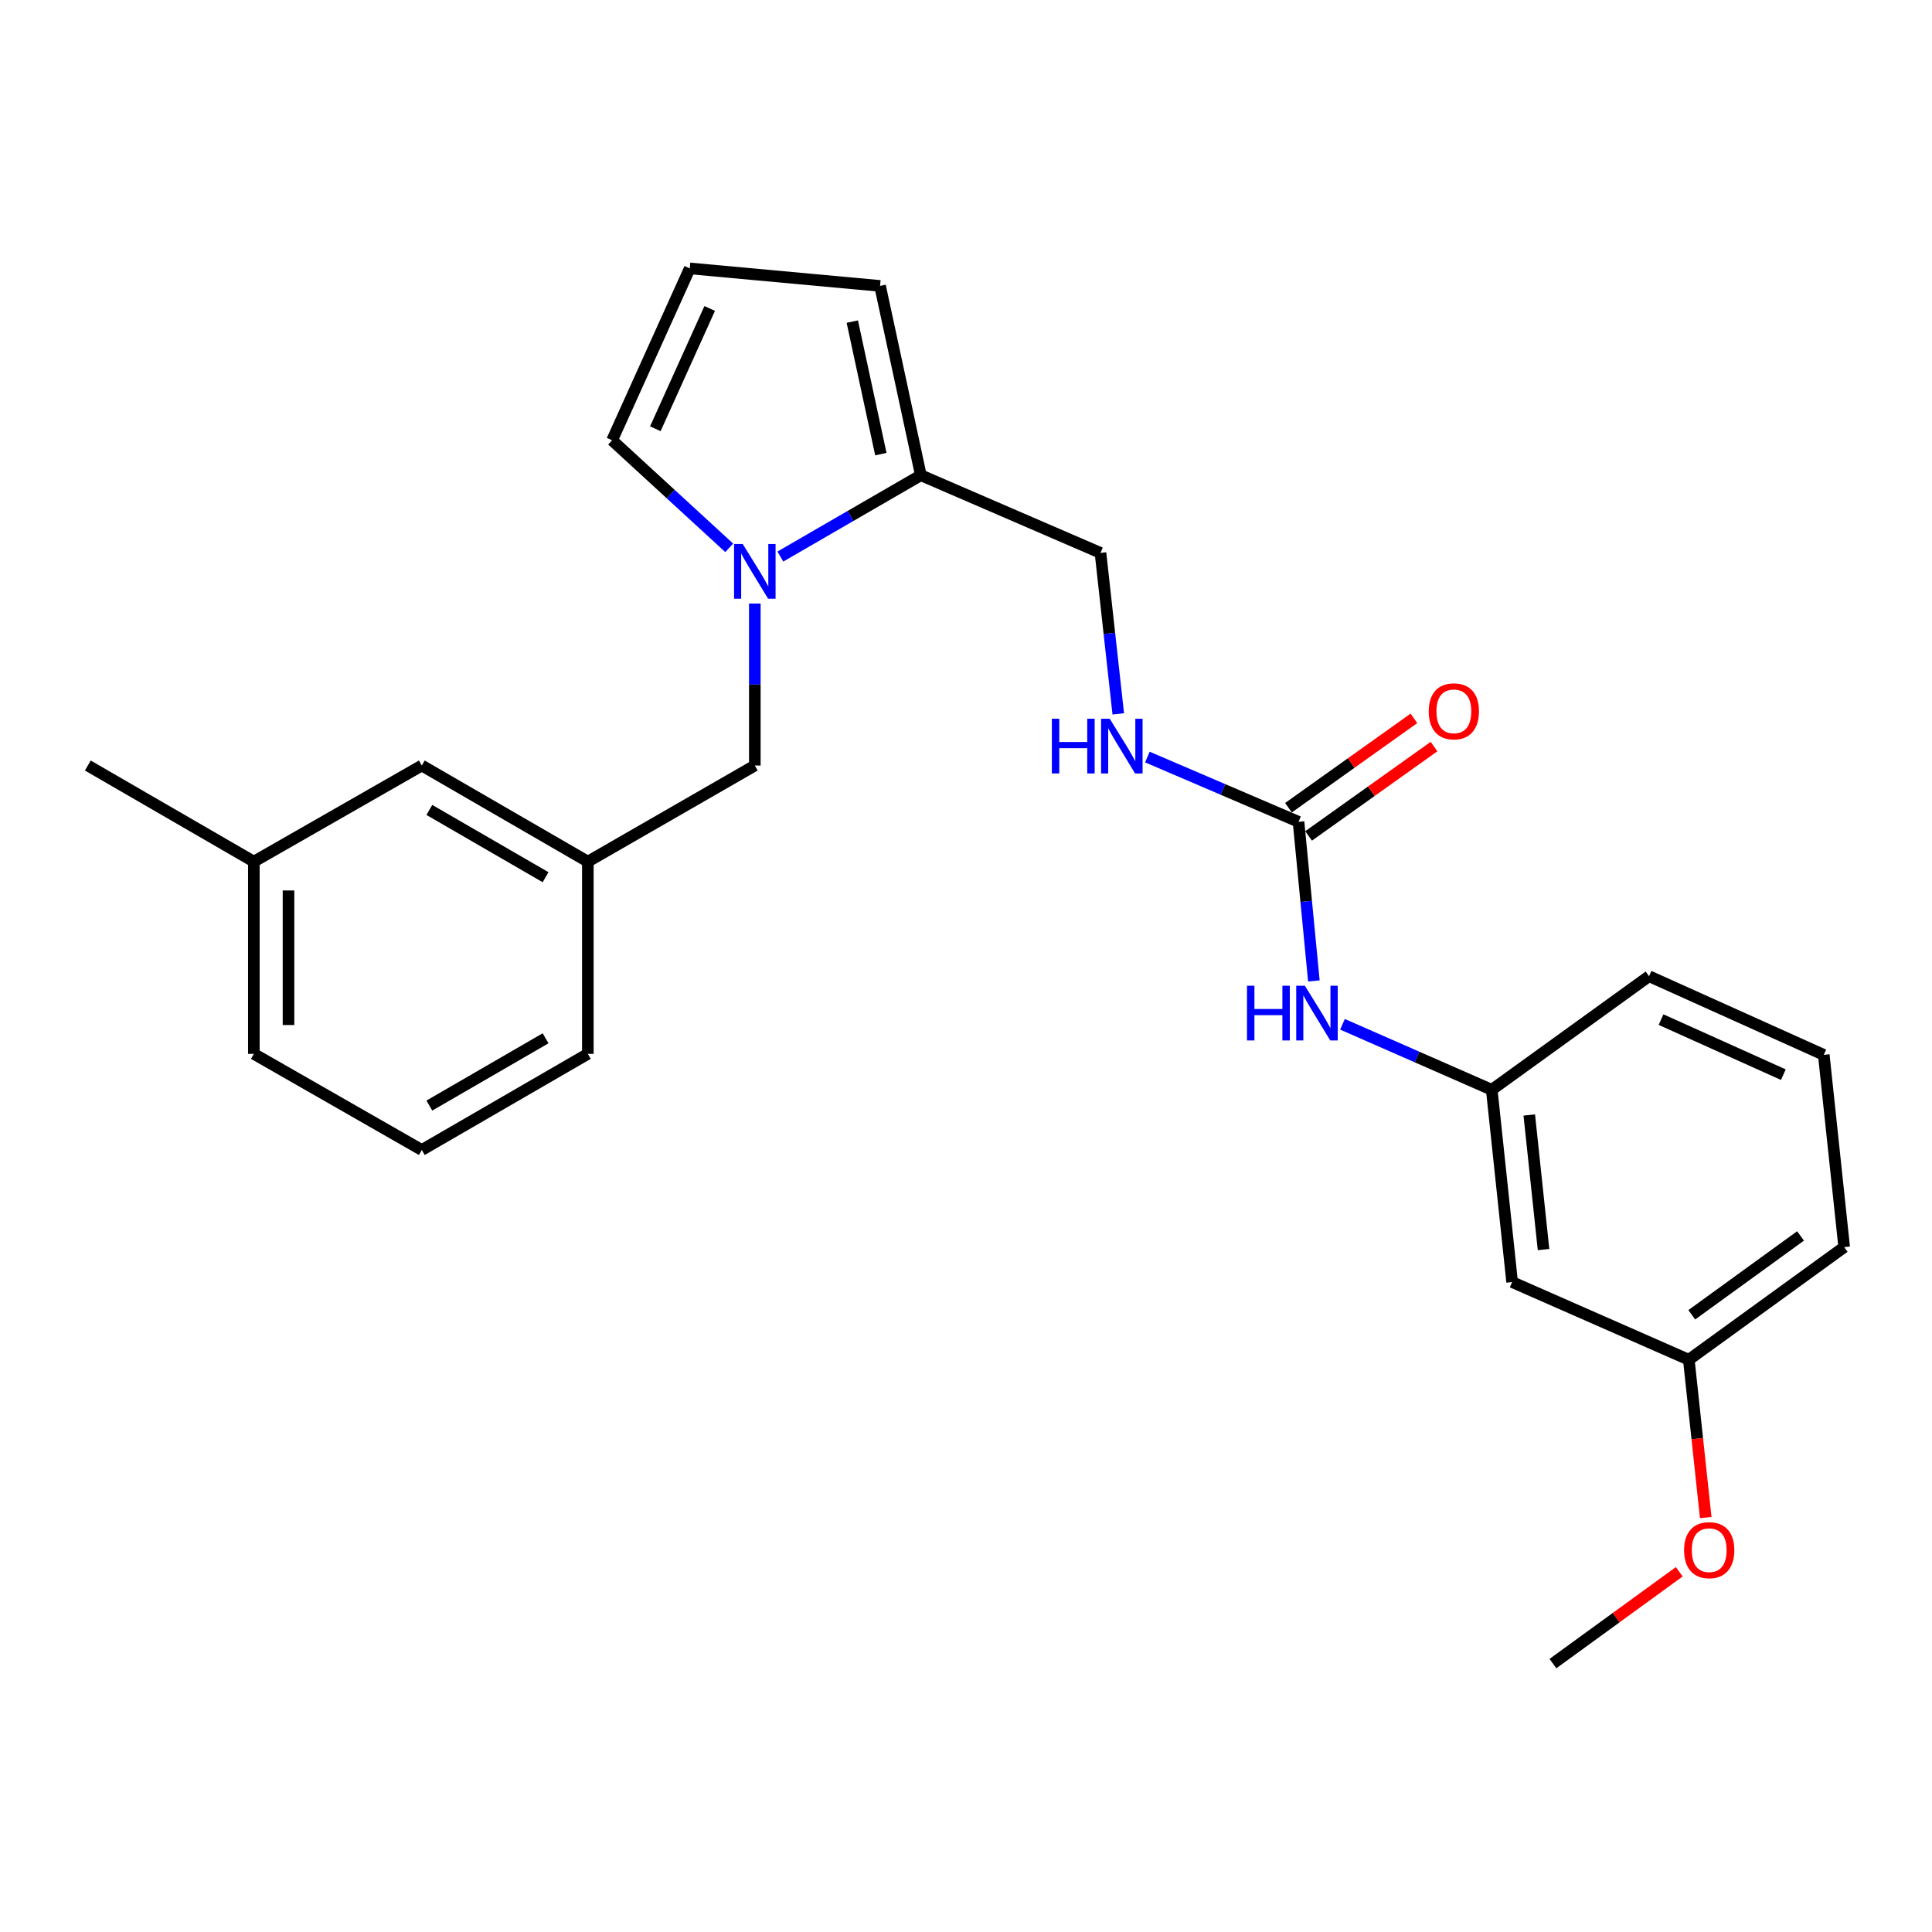 <?xml version='1.0' encoding='iso-8859-1'?>
<svg version='1.1' baseProfile='full'
              xmlns='http://www.w3.org/2000/svg'
                      xmlns:rdkit='http://www.rdkit.org/xml'
                      xmlns:xlink='http://www.w3.org/1999/xlink'
                  xml:space='preserve'
width='1000px' height='1000px' viewBox='0 0 1000 1000'>
<!-- END OF HEADER -->
<rect style='opacity:1.0;fill:#FFFFFF;stroke:none' width='1000' height='1000' x='0' y='0'> </rect>
<path class='bond-0' d='M 403.916,288.073 L 440.274,267.027' style='fill:none;fill-rule:evenodd;stroke:#0000FF;stroke-width:6px;stroke-linecap:butt;stroke-linejoin:miter;stroke-opacity:1' />
<path class='bond-0' d='M 440.274,267.027 L 476.632,245.981' style='fill:none;fill-rule:evenodd;stroke:#000000;stroke-width:6px;stroke-linecap:butt;stroke-linejoin:miter;stroke-opacity:1' />
<path class='bond-3' d='M 390.693,312.399 L 390.693,354.317' style='fill:none;fill-rule:evenodd;stroke:#0000FF;stroke-width:6px;stroke-linecap:butt;stroke-linejoin:miter;stroke-opacity:1' />
<path class='bond-3' d='M 390.693,354.317 L 390.693,396.234' style='fill:none;fill-rule:evenodd;stroke:#000000;stroke-width:6px;stroke-linecap:butt;stroke-linejoin:miter;stroke-opacity:1' />
<path class='bond-4' d='M 377.446,283.56 L 347.134,255.722' style='fill:none;fill-rule:evenodd;stroke:#0000FF;stroke-width:6px;stroke-linecap:butt;stroke-linejoin:miter;stroke-opacity:1' />
<path class='bond-4' d='M 347.134,255.722 L 316.823,227.885' style='fill:none;fill-rule:evenodd;stroke:#000000;stroke-width:6px;stroke-linecap:butt;stroke-linejoin:miter;stroke-opacity:1' />
<path class='bond-7' d='M 476.632,245.981 L 455.516,147.985' style='fill:none;fill-rule:evenodd;stroke:#000000;stroke-width:6px;stroke-linecap:butt;stroke-linejoin:miter;stroke-opacity:1' />
<path class='bond-7' d='M 455.93,235.06 L 441.149,166.463' style='fill:none;fill-rule:evenodd;stroke:#000000;stroke-width:6px;stroke-linecap:butt;stroke-linejoin:miter;stroke-opacity:1' />
<path class='bond-8' d='M 476.632,245.981 L 569.606,286.18' style='fill:none;fill-rule:evenodd;stroke:#000000;stroke-width:6px;stroke-linecap:butt;stroke-linejoin:miter;stroke-opacity:1' />
<path class='bond-1' d='M 672.116,425.372 L 633,408.61' style='fill:none;fill-rule:evenodd;stroke:#000000;stroke-width:6px;stroke-linecap:butt;stroke-linejoin:miter;stroke-opacity:1' />
<path class='bond-1' d='M 633,408.61 L 593.885,391.848' style='fill:none;fill-rule:evenodd;stroke:#0000FF;stroke-width:6px;stroke-linecap:butt;stroke-linejoin:miter;stroke-opacity:1' />
<path class='bond-2' d='M 672.116,425.372 L 676.087,466.55' style='fill:none;fill-rule:evenodd;stroke:#000000;stroke-width:6px;stroke-linecap:butt;stroke-linejoin:miter;stroke-opacity:1' />
<path class='bond-2' d='M 676.087,466.55 L 680.058,507.728' style='fill:none;fill-rule:evenodd;stroke:#0000FF;stroke-width:6px;stroke-linecap:butt;stroke-linejoin:miter;stroke-opacity:1' />
<path class='bond-9' d='M 677.32,432.677 L 709.785,409.551' style='fill:none;fill-rule:evenodd;stroke:#000000;stroke-width:6px;stroke-linecap:butt;stroke-linejoin:miter;stroke-opacity:1' />
<path class='bond-9' d='M 709.785,409.551 L 742.25,386.425' style='fill:none;fill-rule:evenodd;stroke:#FF0000;stroke-width:6px;stroke-linecap:butt;stroke-linejoin:miter;stroke-opacity:1' />
<path class='bond-9' d='M 666.913,418.067 L 699.378,394.941' style='fill:none;fill-rule:evenodd;stroke:#000000;stroke-width:6px;stroke-linecap:butt;stroke-linejoin:miter;stroke-opacity:1' />
<path class='bond-9' d='M 699.378,394.941 L 731.843,371.816' style='fill:none;fill-rule:evenodd;stroke:#FF0000;stroke-width:6px;stroke-linecap:butt;stroke-linejoin:miter;stroke-opacity:1' />
<path class='bond-10' d='M 694.872,530.172 L 733.499,547.124' style='fill:none;fill-rule:evenodd;stroke:#0000FF;stroke-width:6px;stroke-linecap:butt;stroke-linejoin:miter;stroke-opacity:1' />
<path class='bond-10' d='M 733.499,547.124 L 772.125,564.075' style='fill:none;fill-rule:evenodd;stroke:#000000;stroke-width:6px;stroke-linecap:butt;stroke-linejoin:miter;stroke-opacity:1' />
<path class='bond-12' d='M 390.693,396.234 L 304.267,445.98' style='fill:none;fill-rule:evenodd;stroke:#000000;stroke-width:6px;stroke-linecap:butt;stroke-linejoin:miter;stroke-opacity:1' />
<path class='bond-6' d='M 316.823,227.885 L 357.022,138.927' style='fill:none;fill-rule:evenodd;stroke:#000000;stroke-width:6px;stroke-linecap:butt;stroke-linejoin:miter;stroke-opacity:1' />
<path class='bond-6' d='M 339.198,221.927 L 367.337,159.657' style='fill:none;fill-rule:evenodd;stroke:#000000;stroke-width:6px;stroke-linecap:butt;stroke-linejoin:miter;stroke-opacity:1' />
<path class='bond-5' d='M 578.814,369.504 L 574.21,327.842' style='fill:none;fill-rule:evenodd;stroke:#0000FF;stroke-width:6px;stroke-linecap:butt;stroke-linejoin:miter;stroke-opacity:1' />
<path class='bond-5' d='M 574.21,327.842 L 569.606,286.18' style='fill:none;fill-rule:evenodd;stroke:#000000;stroke-width:6px;stroke-linecap:butt;stroke-linejoin:miter;stroke-opacity:1' />
<path class='bond-25' d='M 357.022,138.927 L 455.516,147.985' style='fill:none;fill-rule:evenodd;stroke:#000000;stroke-width:6px;stroke-linecap:butt;stroke-linejoin:miter;stroke-opacity:1' />
<path class='bond-11' d='M 772.125,564.075 L 782.678,663.596' style='fill:none;fill-rule:evenodd;stroke:#000000;stroke-width:6px;stroke-linecap:butt;stroke-linejoin:miter;stroke-opacity:1' />
<path class='bond-11' d='M 791.545,577.112 L 798.932,646.777' style='fill:none;fill-rule:evenodd;stroke:#000000;stroke-width:6px;stroke-linecap:butt;stroke-linejoin:miter;stroke-opacity:1' />
<path class='bond-19' d='M 772.125,564.075 L 853.55,505.281' style='fill:none;fill-rule:evenodd;stroke:#000000;stroke-width:6px;stroke-linecap:butt;stroke-linejoin:miter;stroke-opacity:1' />
<path class='bond-14' d='M 782.678,663.596 L 874.128,703.795' style='fill:none;fill-rule:evenodd;stroke:#000000;stroke-width:6px;stroke-linecap:butt;stroke-linejoin:miter;stroke-opacity:1' />
<path class='bond-13' d='M 304.267,445.98 L 218.328,396.234' style='fill:none;fill-rule:evenodd;stroke:#000000;stroke-width:6px;stroke-linecap:butt;stroke-linejoin:miter;stroke-opacity:1' />
<path class='bond-13' d='M 282.39,454.042 L 222.233,419.22' style='fill:none;fill-rule:evenodd;stroke:#000000;stroke-width:6px;stroke-linecap:butt;stroke-linejoin:miter;stroke-opacity:1' />
<path class='bond-20' d='M 304.267,445.98 L 304.267,545.48' style='fill:none;fill-rule:evenodd;stroke:#000000;stroke-width:6px;stroke-linecap:butt;stroke-linejoin:miter;stroke-opacity:1' />
<path class='bond-15' d='M 218.328,396.234 L 131.393,445.98' style='fill:none;fill-rule:evenodd;stroke:#000000;stroke-width:6px;stroke-linecap:butt;stroke-linejoin:miter;stroke-opacity:1' />
<path class='bond-16' d='M 874.128,703.795 L 878.504,744.639' style='fill:none;fill-rule:evenodd;stroke:#000000;stroke-width:6px;stroke-linecap:butt;stroke-linejoin:miter;stroke-opacity:1' />
<path class='bond-16' d='M 878.504,744.639 L 882.881,785.483' style='fill:none;fill-rule:evenodd;stroke:#FF0000;stroke-width:6px;stroke-linecap:butt;stroke-linejoin:miter;stroke-opacity:1' />
<path class='bond-27' d='M 874.128,703.795 L 954.545,645.5' style='fill:none;fill-rule:evenodd;stroke:#000000;stroke-width:6px;stroke-linecap:butt;stroke-linejoin:miter;stroke-opacity:1' />
<path class='bond-27' d='M 875.663,680.528 L 931.955,639.721' style='fill:none;fill-rule:evenodd;stroke:#000000;stroke-width:6px;stroke-linecap:butt;stroke-linejoin:miter;stroke-opacity:1' />
<path class='bond-23' d='M 131.393,445.98 L 45.455,396.234' style='fill:none;fill-rule:evenodd;stroke:#000000;stroke-width:6px;stroke-linecap:butt;stroke-linejoin:miter;stroke-opacity:1' />
<path class='bond-26' d='M 131.393,445.98 L 131.393,545.48' style='fill:none;fill-rule:evenodd;stroke:#000000;stroke-width:6px;stroke-linecap:butt;stroke-linejoin:miter;stroke-opacity:1' />
<path class='bond-26' d='M 149.33,460.905 L 149.33,530.555' style='fill:none;fill-rule:evenodd;stroke:#000000;stroke-width:6px;stroke-linecap:butt;stroke-linejoin:miter;stroke-opacity:1' />
<path class='bond-24' d='M 869.181,813.546 L 836.487,837.31' style='fill:none;fill-rule:evenodd;stroke:#FF0000;stroke-width:6px;stroke-linecap:butt;stroke-linejoin:miter;stroke-opacity:1' />
<path class='bond-24' d='M 836.487,837.31 L 803.794,861.073' style='fill:none;fill-rule:evenodd;stroke:#000000;stroke-width:6px;stroke-linecap:butt;stroke-linejoin:miter;stroke-opacity:1' />
<path class='bond-17' d='M 218.328,595.236 L 304.267,545.48' style='fill:none;fill-rule:evenodd;stroke:#000000;stroke-width:6px;stroke-linecap:butt;stroke-linejoin:miter;stroke-opacity:1' />
<path class='bond-17' d='M 222.232,572.249 L 282.389,537.421' style='fill:none;fill-rule:evenodd;stroke:#000000;stroke-width:6px;stroke-linecap:butt;stroke-linejoin:miter;stroke-opacity:1' />
<path class='bond-22' d='M 218.328,595.236 L 131.393,545.48' style='fill:none;fill-rule:evenodd;stroke:#000000;stroke-width:6px;stroke-linecap:butt;stroke-linejoin:miter;stroke-opacity:1' />
<path class='bond-18' d='M 943.983,545.999 L 853.55,505.281' style='fill:none;fill-rule:evenodd;stroke:#000000;stroke-width:6px;stroke-linecap:butt;stroke-linejoin:miter;stroke-opacity:1' />
<path class='bond-18' d='M 923.053,556.247 L 859.751,527.745' style='fill:none;fill-rule:evenodd;stroke:#000000;stroke-width:6px;stroke-linecap:butt;stroke-linejoin:miter;stroke-opacity:1' />
<path class='bond-21' d='M 943.983,545.999 L 954.545,645.5' style='fill:none;fill-rule:evenodd;stroke:#000000;stroke-width:6px;stroke-linecap:butt;stroke-linejoin:miter;stroke-opacity:1' />
<path  class='atom-0' d='M 384.433 281.567
L 393.713 296.567
Q 394.633 298.047, 396.113 300.727
Q 397.593 303.407, 397.673 303.567
L 397.673 281.567
L 401.433 281.567
L 401.433 309.887
L 397.553 309.887
L 387.593 293.487
Q 386.433 291.567, 385.193 289.367
Q 383.993 287.167, 383.633 286.487
L 383.633 309.887
L 379.953 309.887
L 379.953 281.567
L 384.433 281.567
' fill='#0000FF'/>
<path  class='atom-3' d='M 645.443 510.214
L 649.283 510.214
L 649.283 522.254
L 663.763 522.254
L 663.763 510.214
L 667.603 510.214
L 667.603 538.534
L 663.763 538.534
L 663.763 525.454
L 649.283 525.454
L 649.283 538.534
L 645.443 538.534
L 645.443 510.214
' fill='#0000FF'/>
<path  class='atom-3' d='M 675.403 510.214
L 684.683 525.214
Q 685.603 526.694, 687.083 529.374
Q 688.563 532.054, 688.643 532.214
L 688.643 510.214
L 692.403 510.214
L 692.403 538.534
L 688.523 538.534
L 678.563 522.134
Q 677.403 520.214, 676.163 518.014
Q 674.963 515.814, 674.603 515.134
L 674.603 538.534
L 670.923 538.534
L 670.923 510.214
L 675.403 510.214
' fill='#0000FF'/>
<path  class='atom-6' d='M 544.437 372.019
L 548.277 372.019
L 548.277 384.059
L 562.757 384.059
L 562.757 372.019
L 566.597 372.019
L 566.597 400.339
L 562.757 400.339
L 562.757 387.259
L 548.277 387.259
L 548.277 400.339
L 544.437 400.339
L 544.437 372.019
' fill='#0000FF'/>
<path  class='atom-6' d='M 574.397 372.019
L 583.677 387.019
Q 584.597 388.499, 586.077 391.179
Q 587.557 393.859, 587.637 394.019
L 587.637 372.019
L 591.397 372.019
L 591.397 400.339
L 587.517 400.339
L 577.557 383.939
Q 576.397 382.019, 575.157 379.819
Q 573.957 377.619, 573.597 376.939
L 573.597 400.339
L 569.917 400.339
L 569.917 372.019
L 574.397 372.019
' fill='#0000FF'/>
<path  class='atom-10' d='M 739.514 368.183
Q 739.514 361.383, 742.874 357.583
Q 746.234 353.783, 752.514 353.783
Q 758.794 353.783, 762.154 357.583
Q 765.514 361.383, 765.514 368.183
Q 765.514 375.063, 762.114 378.983
Q 758.714 382.863, 752.514 382.863
Q 746.274 382.863, 742.874 378.983
Q 739.514 375.103, 739.514 368.183
M 752.514 379.663
Q 756.834 379.663, 759.154 376.783
Q 761.514 373.863, 761.514 368.183
Q 761.514 362.623, 759.154 359.823
Q 756.834 356.983, 752.514 356.983
Q 748.194 356.983, 745.834 359.783
Q 743.514 362.583, 743.514 368.183
Q 743.514 373.903, 745.834 376.783
Q 748.194 379.663, 752.514 379.663
' fill='#FF0000'/>
<path  class='atom-17' d='M 871.681 802.36
Q 871.681 795.56, 875.041 791.76
Q 878.401 787.96, 884.681 787.96
Q 890.961 787.96, 894.321 791.76
Q 897.681 795.56, 897.681 802.36
Q 897.681 809.24, 894.281 813.16
Q 890.881 817.04, 884.681 817.04
Q 878.441 817.04, 875.041 813.16
Q 871.681 809.28, 871.681 802.36
M 884.681 813.84
Q 889.001 813.84, 891.321 810.96
Q 893.681 808.04, 893.681 802.36
Q 893.681 796.8, 891.321 794
Q 889.001 791.16, 884.681 791.16
Q 880.361 791.16, 878.001 793.96
Q 875.681 796.76, 875.681 802.36
Q 875.681 808.08, 878.001 810.96
Q 880.361 813.84, 884.681 813.84
' fill='#FF0000'/>
</svg>
